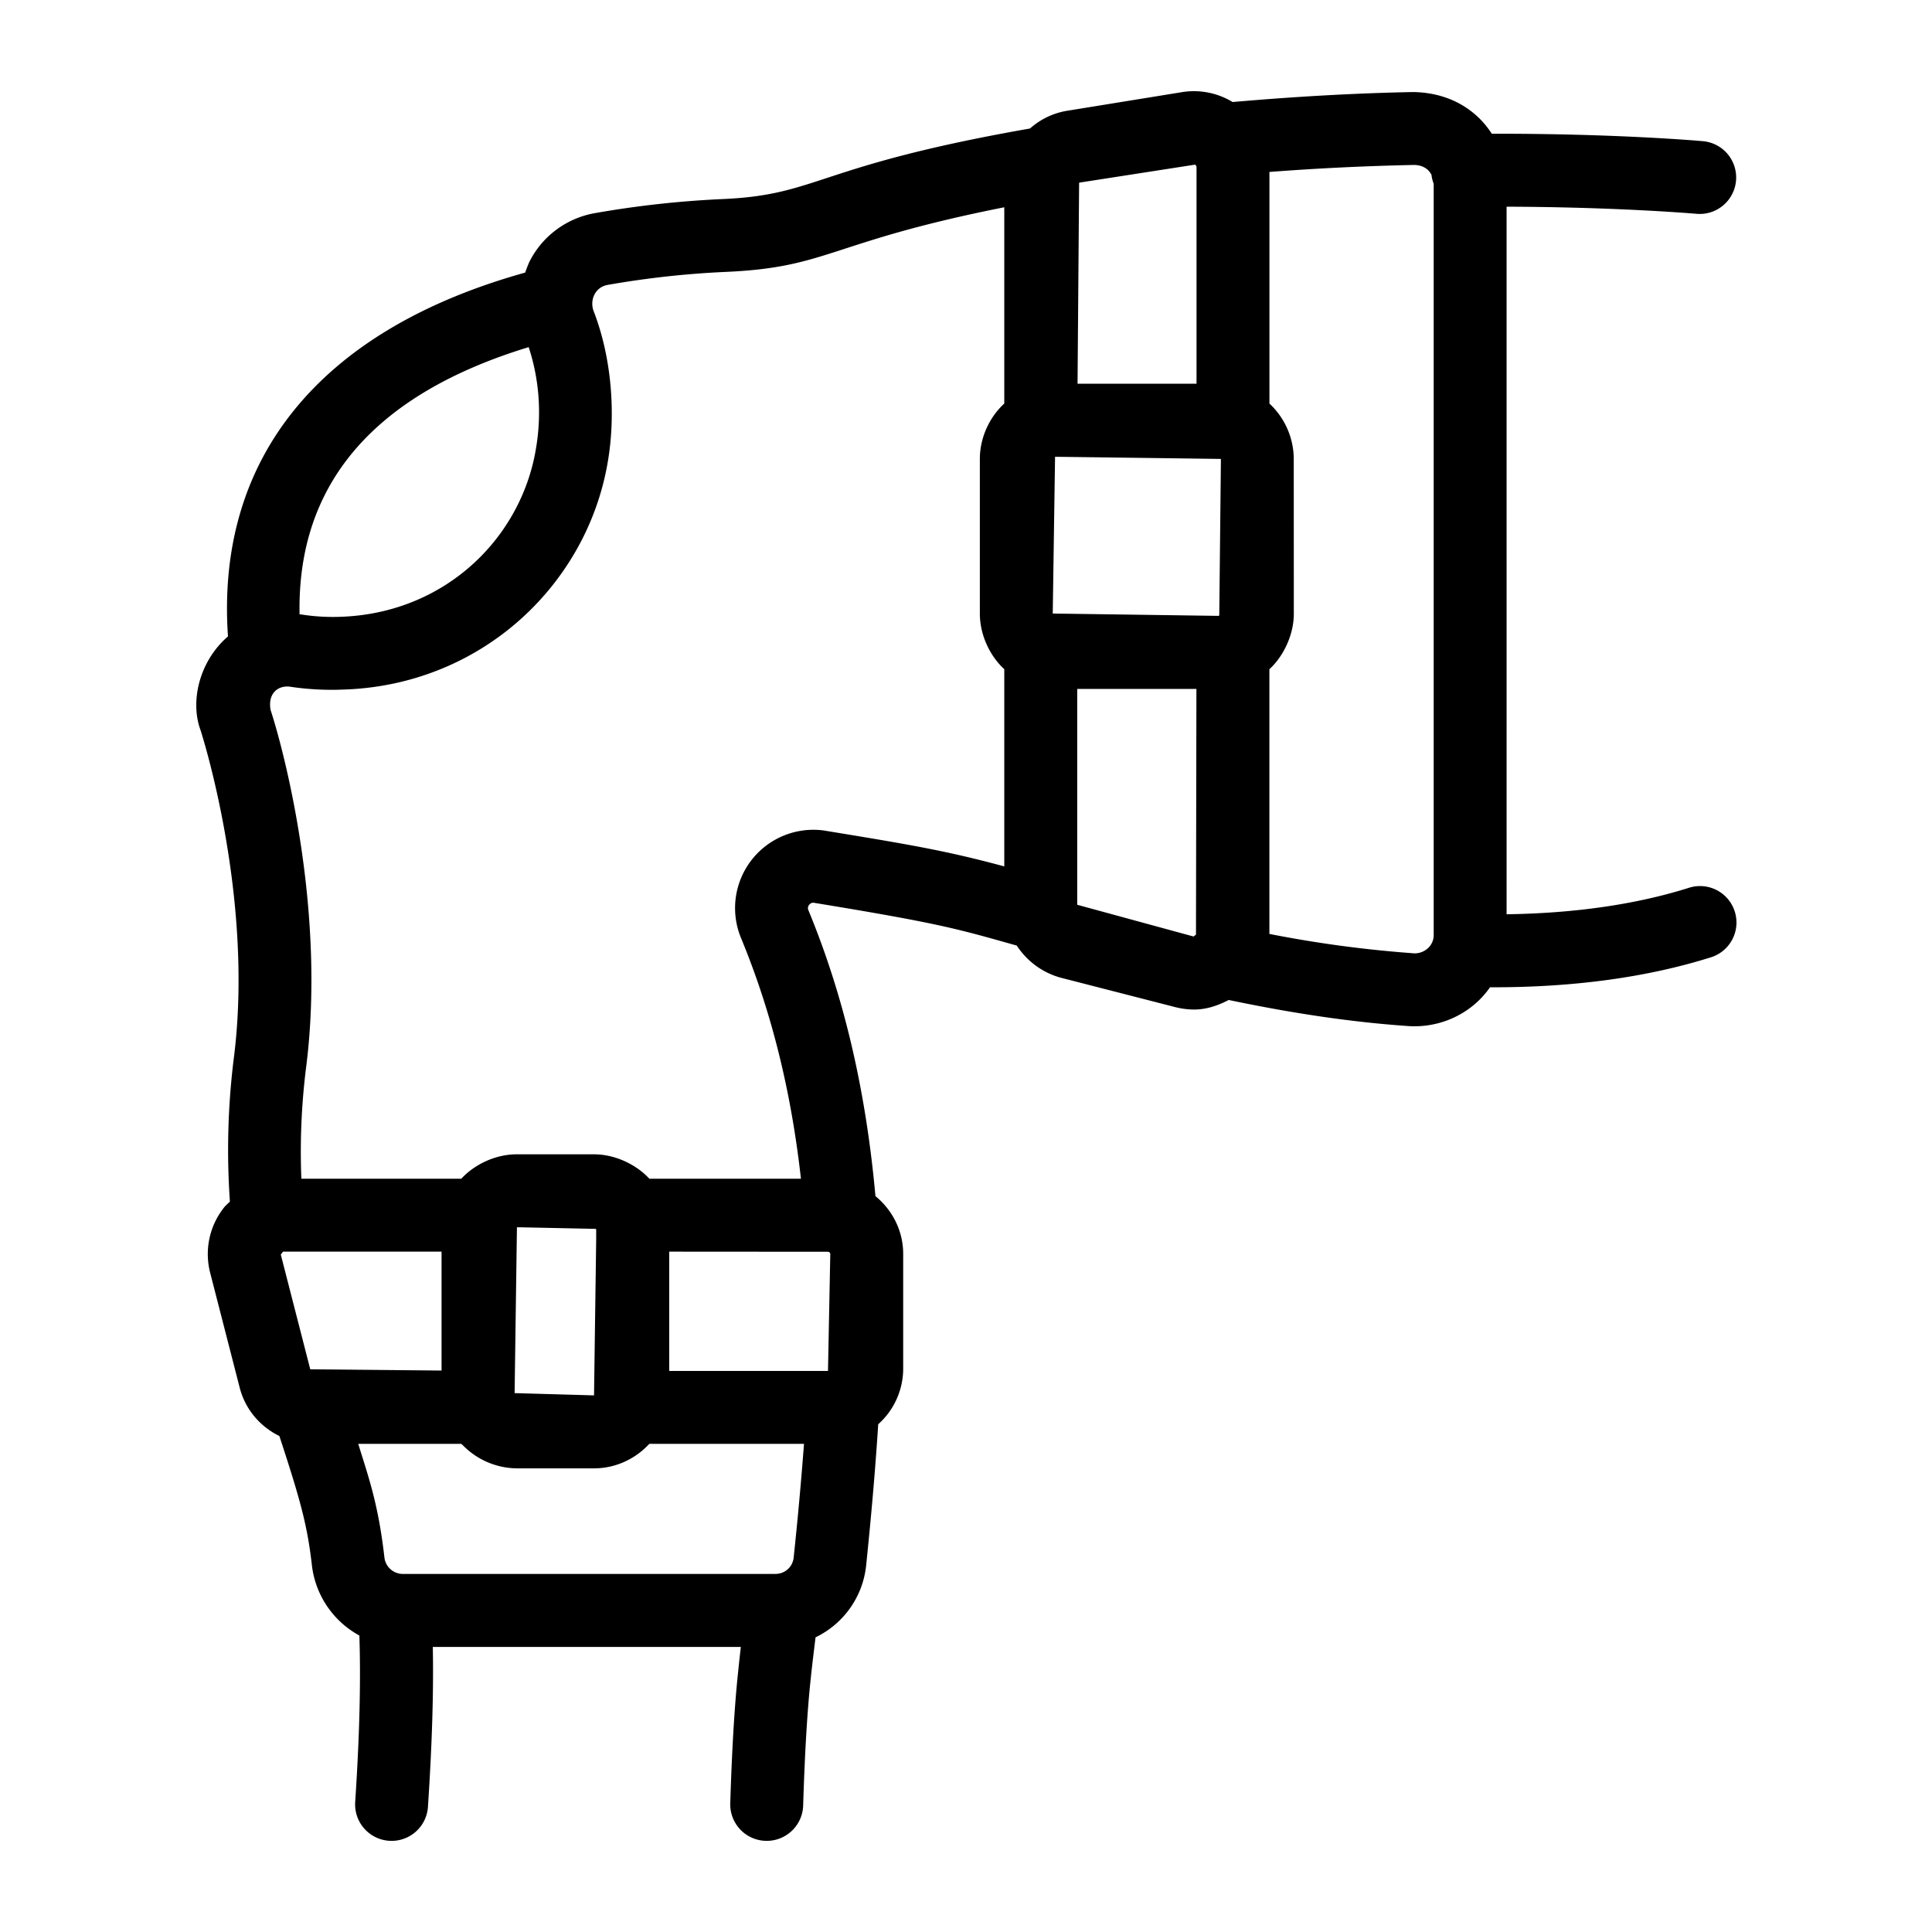 <svg xmlns="http://www.w3.org/2000/svg" viewBox="0 0 53 53" id="knee-brace"><path d="M46.527 5.864a1 1 0 1 0 .177-1.992c-.102-.009-2.393-.21-5.78-.203a2.51 2.51 0 0 0-.337-.418c-.483-.477-1.117-.714-1.818-.726-1.61.031-3.277.127-4.955.274a2.044 2.044 0 0 0-1.384-.272l-3.132.508a2.017 2.017 0 0 0-1.042.49c-5.88 1.031-5.787 1.818-8.415 1.935a27.252 27.252 0 0 0-3.522.387 2.493 2.493 0 0 0-1.744 1.236c-.072.126-.12.26-.168.395-5.622 1.567-8.491 5.08-8.153 9.98-.814.706-1.032 1.812-.756 2.562.059.18 1.459 4.583.925 8.937a20.351 20.351 0 0 0-.116 4.005c-.056.057-.118.107-.168.172a2.055 2.055 0 0 0-.374 1.78l.807 3.14c.15.602.56 1.08 1.092 1.34.59 1.797.772 2.475.895 3.57a2.527 2.527 0 0 0 1.3 1.903c.04 1.264.006 2.728-.115 4.567a1 1 0 0 0 1.996.132c.113-1.721.157-3.145.133-4.386h8.45c-.025.22-.049.434-.07.643-.1.924-.174 2.15-.22 3.645a1 1 0 0 0 2 .063c.044-1.445.114-2.62.209-3.497.036-.351.085-.74.131-1.118a2.471 2.471 0 0 0 1.389-1.984c.123-1.192.242-2.49.33-3.861a2.05 2.05 0 0 0 .685-1.525V34.4c0-.641-.3-1.208-.761-1.587-.262-2.885-.855-5.46-1.838-7.84a.14.14 0 0 1 .02-.151c.052-.068.118-.057.13-.056 3.435.563 3.913.708 5.565 1.174.273.417.692.74 1.206.881l3.153.81c.17.042.34.063.51.063.333 0 .648-.107.944-.262 1.796.375 3.375.607 4.915.715.7.05 1.399-.19 1.914-.67.128-.12.242-.252.341-.394l.087.001c2.223 0 4.222-.274 5.951-.816a1 1 0 1 0-.598-1.908c-1.442.452-3.115.694-4.986.721V5.67c3.083.01 5.174.193 5.197.194zm-13.034 6.73-.045 4.283c-.008.004-.008.018-.018.018l-4.55-.064v-.033l.063-4.267c.103 0 4.844.062 4.544.059l.006.003zm-.705-8.078c.013.016.021.036.036.05v5.96H29.56l.043-5.515 3.185-.495zM14.503 9.523c.314.955.35 1.922.197 2.799-.41 2.45-2.51 4.527-5.41 4.6a5.531 5.531 0 0 1-1.023-.065c-.016-.003-.032 0-.049-.002-.07-3.577 2.04-6.038 6.285-7.332zM7.765 34.336h4.348v3.262l-3.602-.035-.808-3.147.062-.08zm15.012.063-.063 3.21h-4.355v-3.273l4.358.003c.03.003.06.03.06.06zm-6.438-.688c.004.007.015.007.016.016v.276l-.059 4.269-.004.007-2.175-.062.064-4.549h.09l2.068.043zm-3.685 5.898c.015.017.034.029.05.045a2.1 2.1 0 0 0 1.477.627h2.115c.567 0 1.109-.24 1.499-.654.006-.007.014-.011.02-.018h4.241a104.97 104.97 0 0 1-.284 3.124.497.497 0 0 1-.484.443l-.018.001H11.036a.509.509 0 0 1-.49-.448c-.168-1.488-.446-2.23-.718-3.12h2.826zm9.99-16.82a2.148 2.148 0 0 0-2.311 2.955c.828 2.006 1.368 4.172 1.639 6.592h-4.158c-.34-.371-.916-.67-1.522-.67h-2.115c-.63 0-1.199.315-1.523.67H8.267a18.612 18.612 0 0 1 .14-3.131c.526-4.284-.62-8.62-.984-9.728-.083-.466.215-.687.547-.637a7.59 7.59 0 0 0 1.408.078c3.81-.101 6.73-2.87 7.297-6.259.218-1.277.113-2.823-.387-4.116-.122-.315.043-.668.38-.727a25.23 25.23 0 0 1 3.262-.358c2.81-.125 2.828-.82 7.62-1.772v5.385c-.404.369-.67.933-.67 1.519v4.241c0 .607.292 1.181.67 1.527v5.41c-1.577-.427-2.596-.6-4.907-.978zm6.907 2.031v-5.921h3.27l-.012 6.74-.066.052-3.192-.871zm9.212 1.33a32.556 32.556 0 0 1-3.94-.53v-7.262c.384-.35.67-.941.67-1.522l-.002-4.267a2.088 2.088 0 0 0-.667-1.498V4.717a71.1 71.1 0 0 1 3.978-.192c.149.005.28.05.38.149.03.03.06.072.087.12.01.084.03.167.061.247V25.654a.486.486 0 0 1-.157.357.538.538 0 0 1-.41.14z"></path></svg>